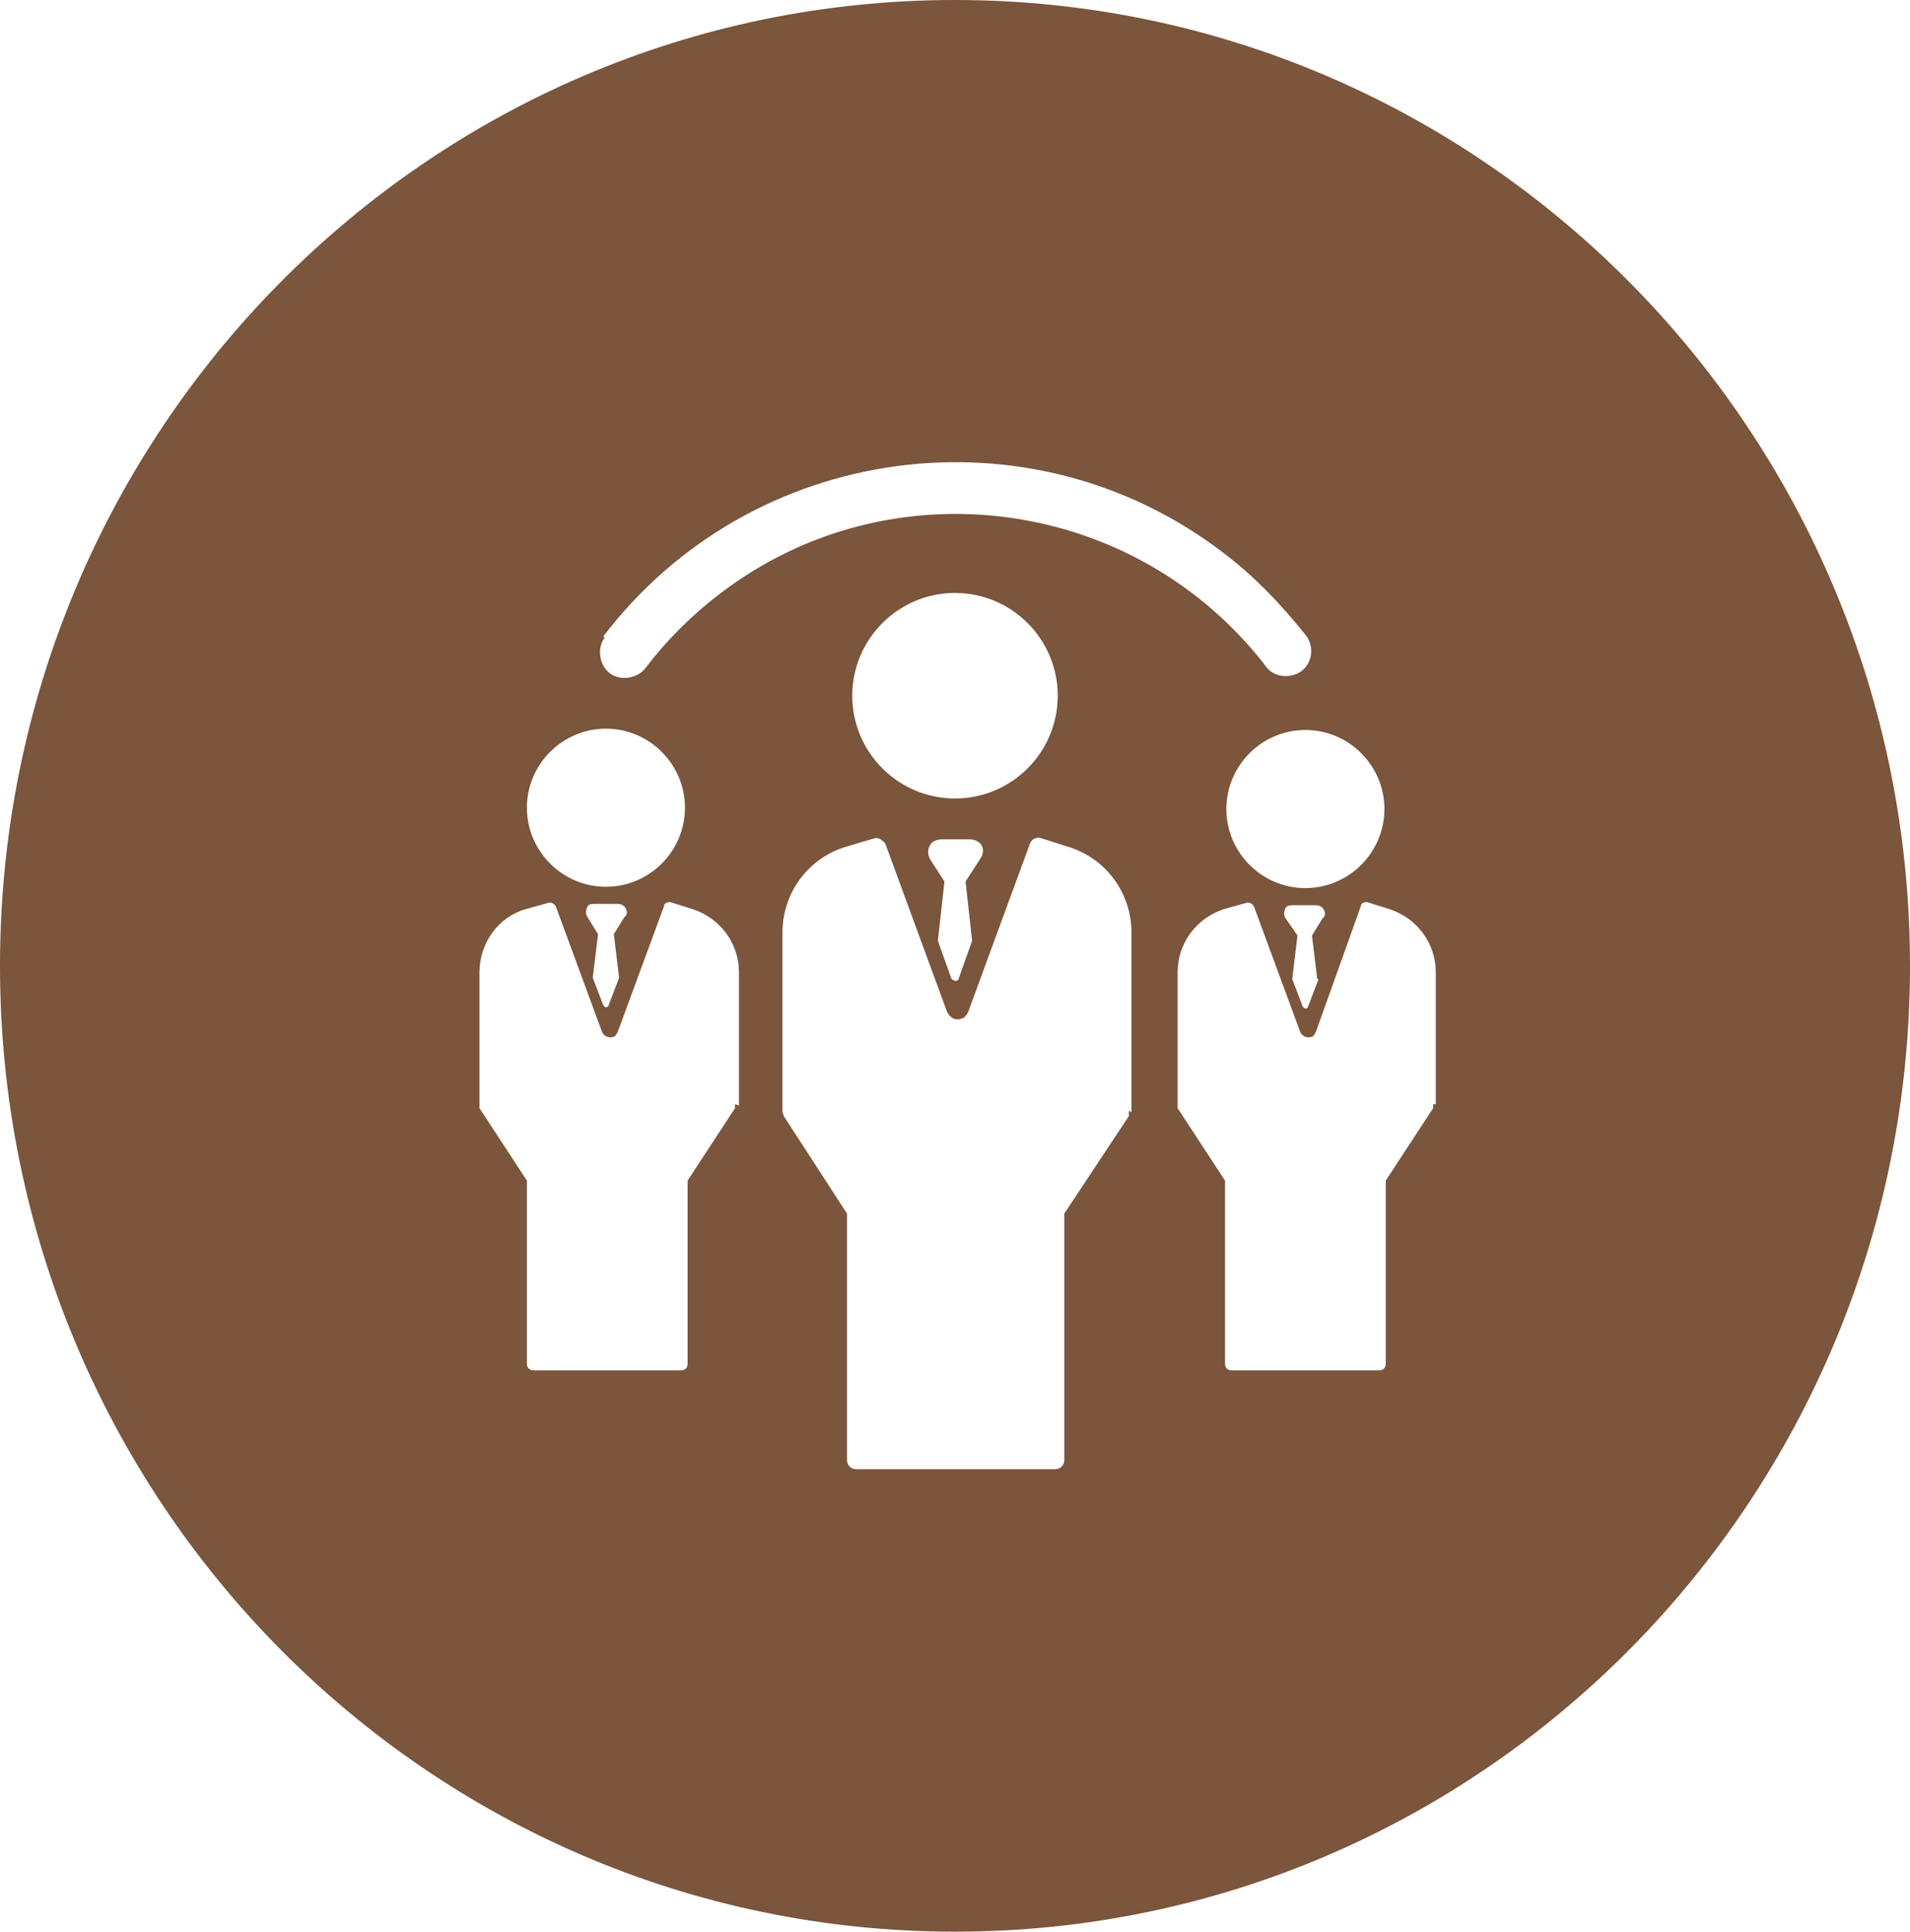 <?xml version="1.0" encoding="UTF-8"?><svg id="Layer_2" xmlns="http://www.w3.org/2000/svg" viewBox="0 0 145 146.6"><g id="Layer_1-2"><path d="M108.8,83.8c0,0,0,.2,0,.3l-3.6,5.5v13.9c0,.3-.2,.5-.5,.5h-11.2c-.3,0-.5-.2-.5-.5h0v-13.9l-3.6-5.5c0,0,0-.2,0-.3v-10c0-2.2,1.4-4.1,3.5-4.8,0,0,1.8-.5,1.8-.5,.2,0,.4,.1,.5,.3l3.5,9.5c.1,.3,.5,.5,.8,.4,.2,0,.3-.2,.4-.4l3.4-9.5c0-.3,.4-.4,.6-.3l1.6,.5h0c2.1,.7,3.5,2.6,3.5,4.8v10Zm-23.1,.5c0,.1,0,.3,0,.4l-4.9,7.4v18.7c0,.4-.3,.7-.7,.7h-15.1c-.4,0-.7-.3-.7-.7h0v-18.7l-4.8-7.4c0-.1-.1-.2-.1-.4v-13.5c0-3,1.9-5.6,4.7-6.5,0,0,2.3-.7,2.4-.7,.3,0,.5,.2,.7,.4l4.7,12.8c.2,.4,.6,.7,1.1,.5,.2,0,.4-.3,.5-.5l4.7-12.8c.1-.3,.5-.5,.8-.4l2.2,.7h0c2.8,.9,4.7,3.5,4.7,6.5v13.6Zm-29.9-.5c0,0,0,.2,0,.3l-3.6,5.5v13.9c0,.3-.2,.5-.5,.5h-11.2c-.3,0-.5-.2-.5-.5h0v-13.9l-3.6-5.5c0,0,0-.2,0-.3v-10c0-2.2,1.4-4.2,3.5-4.8l1.8-.5c.2,0,.4,.1,.5,.3l3.5,9.5c.1,.3,.5,.5,.8,.4,.2,0,.3-.2,.4-.4l3.5-9.5c0-.3,.4-.4,.6-.3l1.6,.5h0c2.1,.7,3.5,2.6,3.5,4.8v10.1Zm-8.8-9.6l-.8,2.1c0,.1-.2,.2-.3,.1,0,0,0,0-.1-.1l-.8-2.1,.4-3.3-.8-1.3c-.2-.3-.1-.6,0-.8,.1-.2,.3-.2,.6-.2h1.6c.2,0,.4,0,.6,.2,.2,.2,.3,.6,0,.8l-.8,1.3,.4,3.3Zm-1-18.9c3.3,0,6,2.7,6,6s-2.7,6-6,6-6-2.7-6-6h0c0-3.3,2.7-6,6-6m26.5,5.3c-4.3,0-7.8-3.5-7.8-7.8,0-4.3,3.5-7.8,7.8-7.8s7.8,3.5,7.8,7.8-3.5,7.8-7.8,7.8h0m1.3,10.8l-1,2.8c0,.2-.2,.3-.4,.2,0,0-.2-.1-.2-.2l-1-2.8,.5-4.5-1.1-1.7c-.2-.4-.2-.8,.1-1.2,.2-.2,.5-.3,.8-.3h2.1c.3,0,.6,.1,.8,.3,.3,.3,.3,.8,0,1.2l-1.1,1.7,.5,4.5Zm-28-23.1c11.2-14.7,32.3-17.6,47-6.4,2.4,1.8,4.5,4,6.4,6.4,.6,.9,.4,2.1-.5,2.7-.8,.5-1.9,.4-2.5-.3-9.9-13-28.6-15.6-41.6-5.6-2.1,1.6-4,3.5-5.6,5.6-.6,.8-1.9,1-2.7,.4s-1-1.9-.4-2.7h0m54.2,25.9l-.8,2.1c0,.1-.2,.2-.3,.1,0,0,0,0-.1-.1l-.8-2.1,.4-3.3-.9-1.3c-.2-.3-.1-.6,0-.8,.1-.2,.4-.2,.6-.2h1.6c.2,0,.4,0,.6,.2,.2,.2,.3,.6,0,.8l-.8,1.3,.4,3.3Zm5-12.9c0,3.3-2.7,6-6,6s-6-2.7-6-6,2.7-6,6-6,6,2.7,6,6h0M72.5,0C32.5,0,0,32.8,0,73.3s32.5,73.3,72.5,73.3,72.5-32.8,72.5-73.3S112.5,0,72.5,0" style="fill:#7b553c;"/></g></svg>